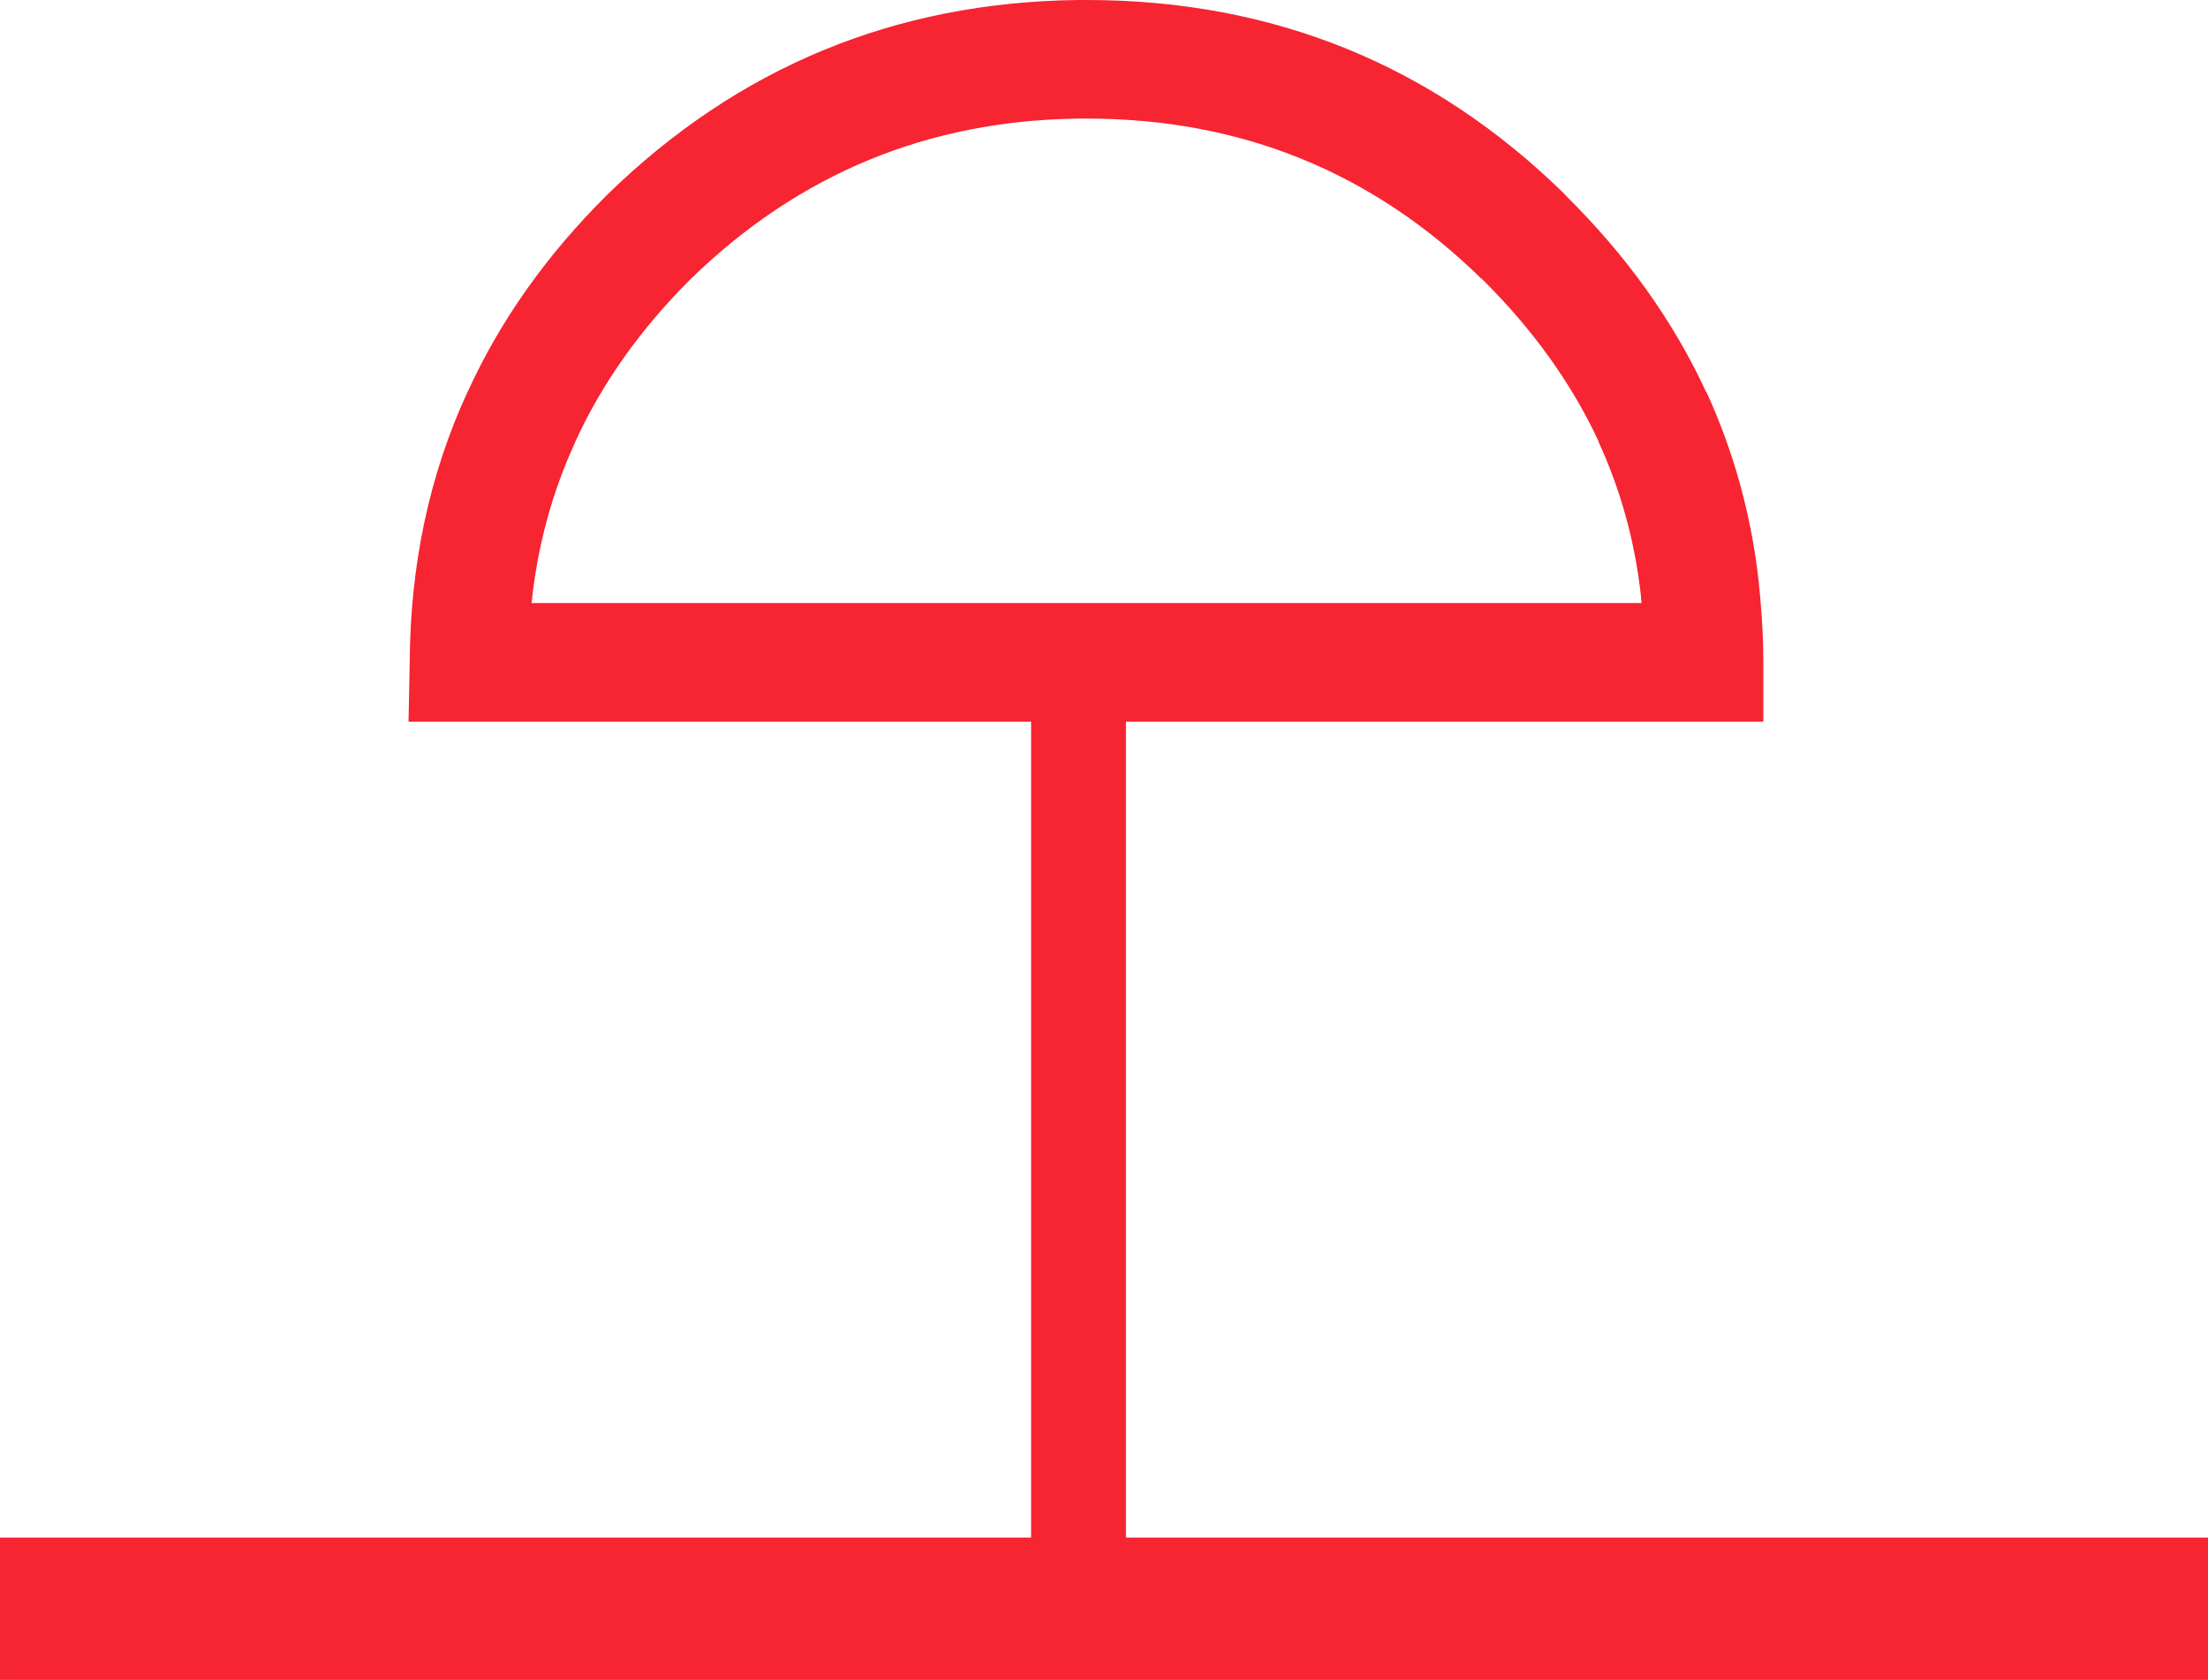 <?xml version="1.0" encoding="utf-8"?>
<!-- Generator: Adobe Illustrator 16.0.0, SVG Export Plug-In . SVG Version: 6.00 Build 0)  -->
<!DOCTYPE svg PUBLIC "-//W3C//DTD SVG 1.1//EN" "http://www.w3.org/Graphics/SVG/1.1/DTD/svg11.dtd">
<svg version="1.1" id="Layer_1" xmlns="http://www.w3.org/2000/svg" xmlns:xlink="http://www.w3.org/1999/xlink" x="0px" y="0px"
	 width="186.2px" height="141.65px" viewBox="-0.296 -15.698 186.2 141.65" enable-background="new -0.296 -15.698 186.2 141.65"
	 xml:space="preserve">
<path fill="#F72432" d="M94.655,45.152h53.75v-5c0.002-0.818-0.016-1.618-0.051-2.4c-0.072-1.452-0.181-2.869-0.324-4.25v-0.05
	c-0.629-5.68-2.104-11.047-4.426-16.1h-0.024c-2.767-5.991-6.741-11.542-11.925-16.65V0.677
	c-11.135-10.914-24.568-16.372-40.301-16.375c-0.232,0-0.467,0-0.699,0h-0.051c-15.405,0.186-28.622,5.644-39.649,16.375
	l-0.025,0.025c-5.151,5.115-9.094,10.69-11.825,16.725v-0.025c-3.188,6.935-4.805,14.509-4.85,22.725l-0.1,5.025h52.5v68.8h-86.95
	v12h186.2v-12h-91.25V45.152z M44.53,35.152c0.502-4.809,1.728-9.326,3.675-13.55v-0.025c2.264-4.956,5.514-9.539,9.75-13.75
	l0.024-0.025c9.093-8.844,19.984-13.344,32.676-13.5h0.05c0.217,0,0.433,0,0.649,0c13.001-0.002,24.102,4.506,33.301,13.525V7.802
	c4.282,4.225,7.574,8.808,9.875,13.75h-0.025c1.871,4.065,3.063,8.382,3.575,12.95c0.021,0.216,0.038,0.433,0.05,0.65H44.53z"/>
</svg>
